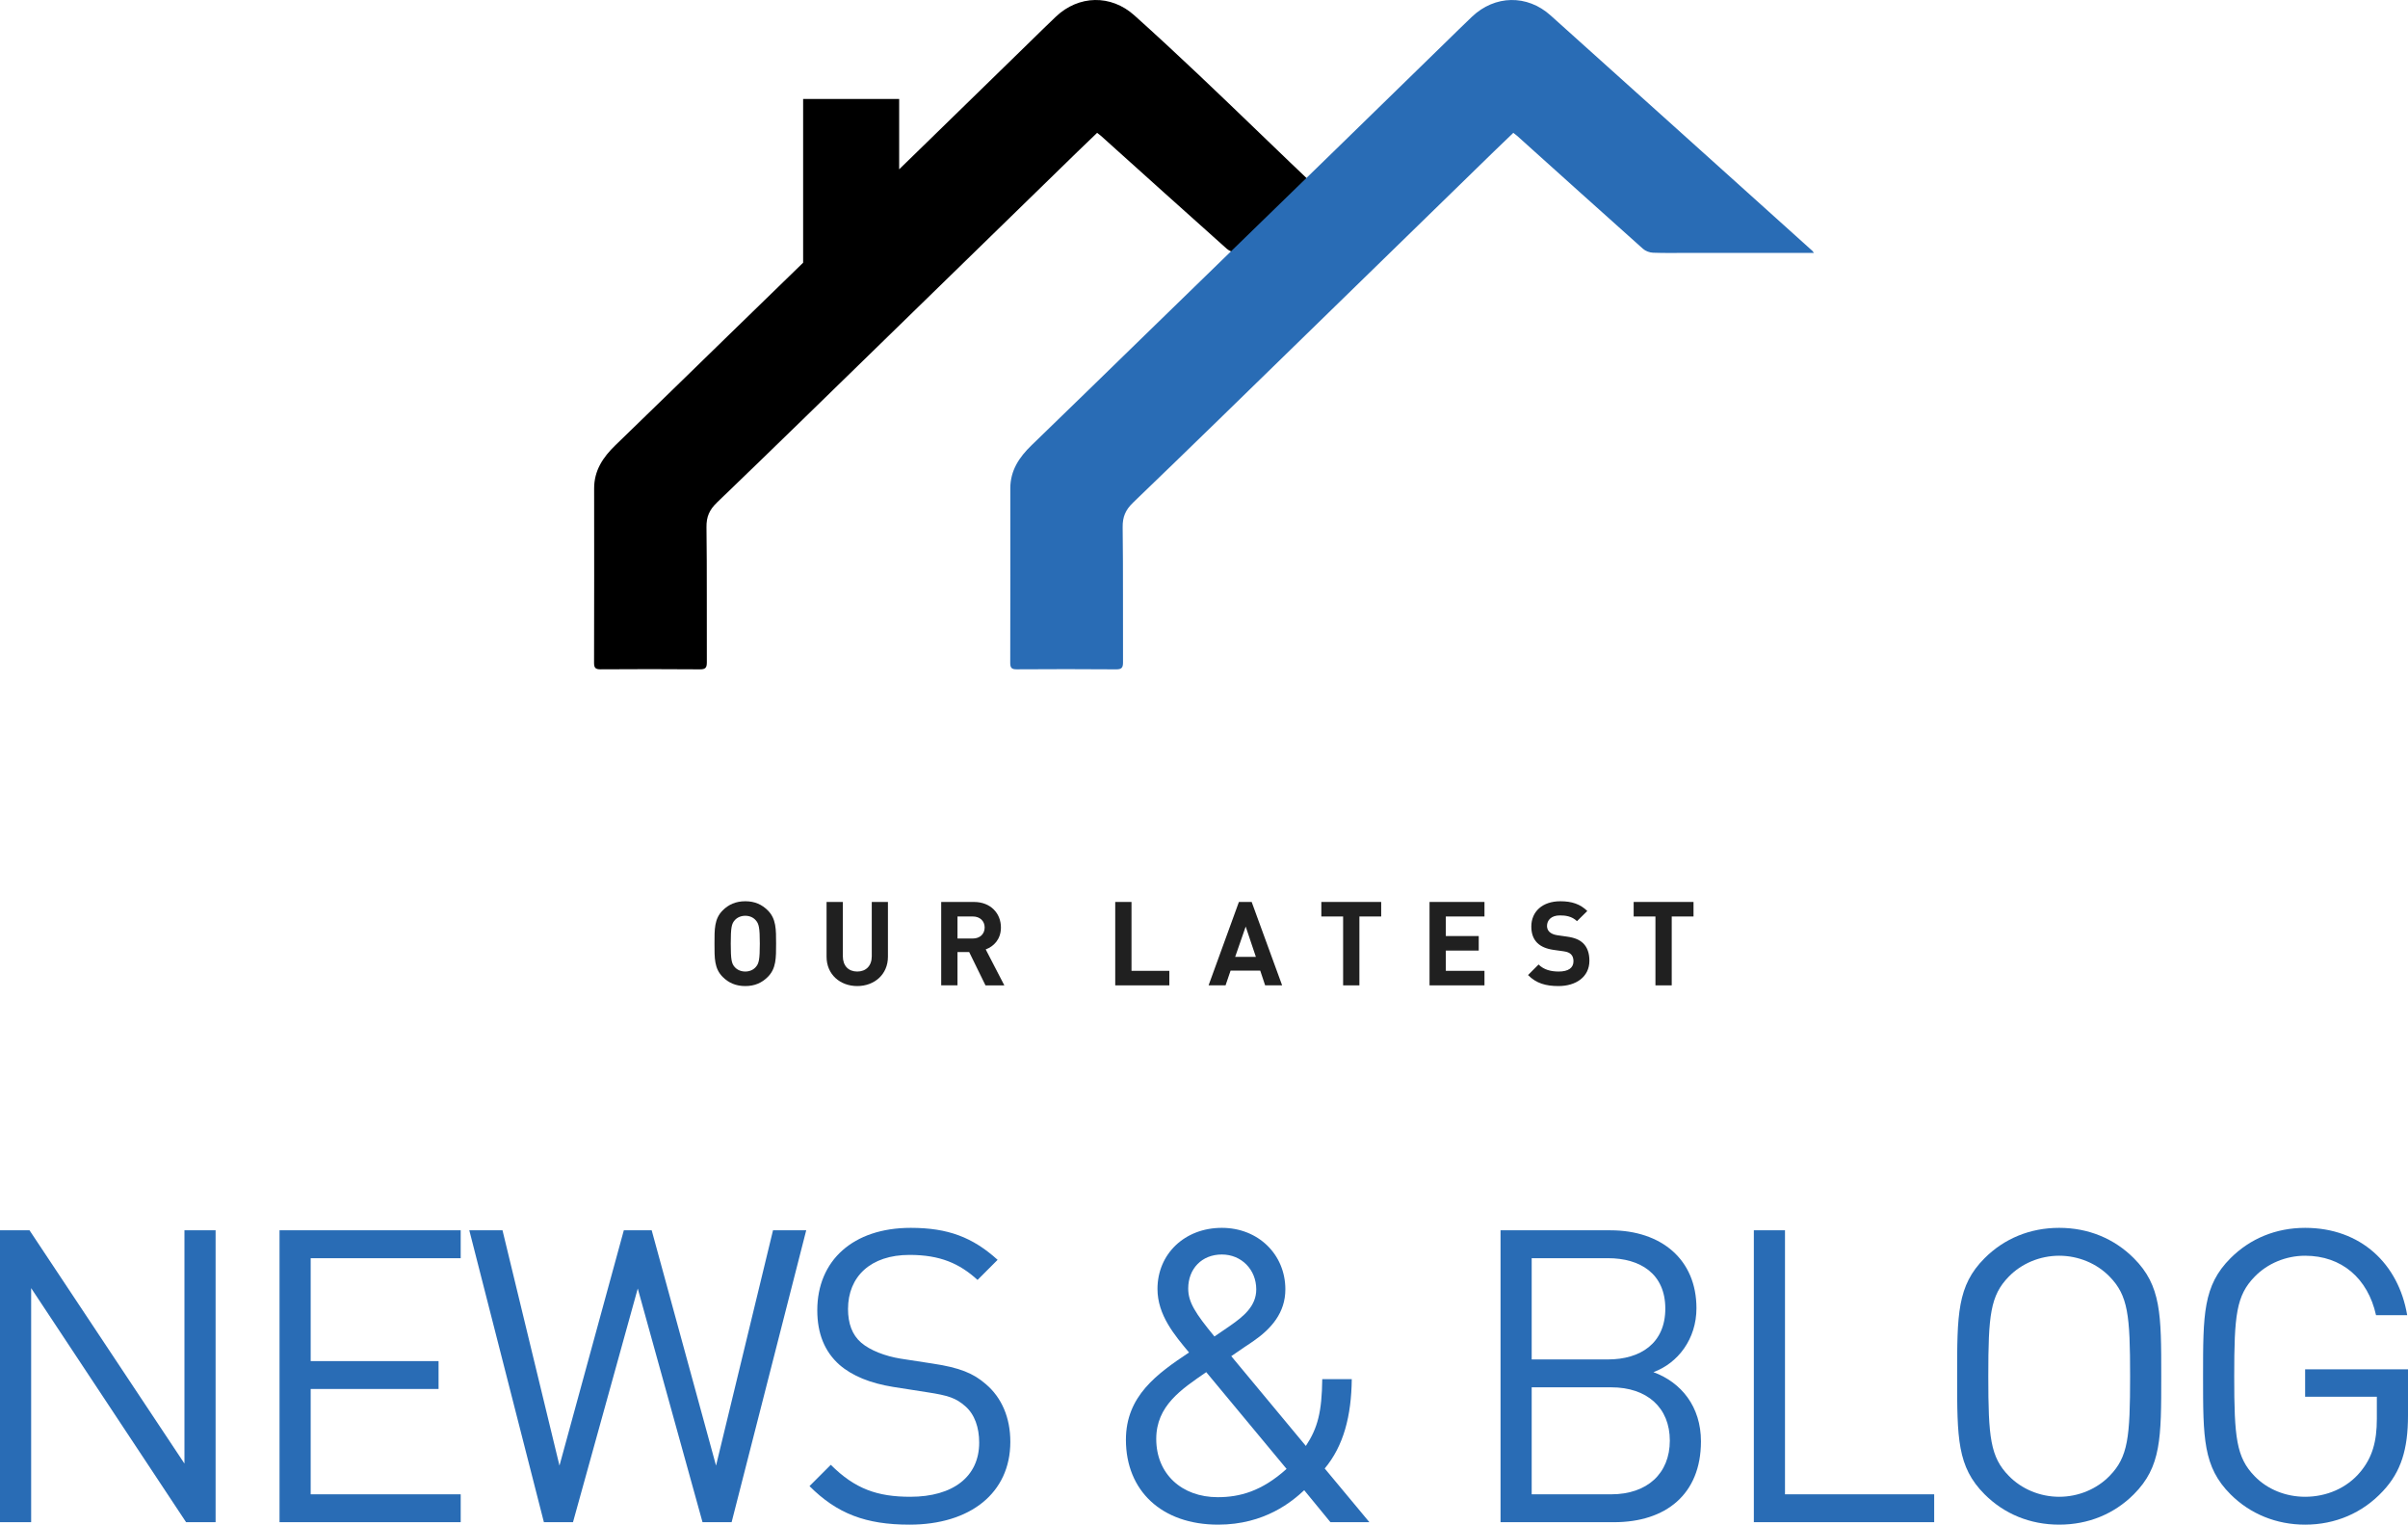 <?xml version="1.0" encoding="utf-8"?>
<!-- Generator: Adobe Illustrator 16.0.0, SVG Export Plug-In . SVG Version: 6.00 Build 0)  -->
<!DOCTYPE svg PUBLIC "-//W3C//DTD SVG 1.1//EN" "http://www.w3.org/Graphics/SVG/1.1/DTD/svg11.dtd">
<svg version="1.1" id="Layer_1" xmlns="http://www.w3.org/2000/svg" xmlns:xlink="http://www.w3.org/1999/xlink" x="0px" y="0px"
	 width="389.238px" height="246.408px" viewBox="42.881 7.408 389.238 246.408"
	 enable-background="new 42.881 7.408 389.238 246.408" xml:space="preserve">
<g>
	<g>
		<g>
			<path fill="#202020" d="M166.988,165.295c-0.947,0.947-2.101,1.477-3.635,1.477s-2.708-0.529-3.653-1.477
				c-1.364-1.363-1.326-3.048-1.326-5.377c0-2.328-0.038-4.013,1.326-5.376c0.946-0.947,2.12-1.477,3.653-1.477
				s2.688,0.529,3.635,1.477c1.363,1.363,1.344,3.048,1.344,5.376C168.332,162.247,168.351,163.932,166.988,165.295z
				 M165.038,156.132c-0.379-0.435-0.966-0.72-1.685-0.72s-1.325,0.285-1.704,0.72c-0.511,0.568-0.645,1.192-0.645,3.786
				c0,2.595,0.134,3.219,0.645,3.787c0.379,0.435,0.984,0.719,1.704,0.719s1.306-0.284,1.685-0.719
				c0.511-0.568,0.663-1.192,0.663-3.787C165.701,157.324,165.549,156.7,165.038,156.132z"/>
			<path fill="#202020" d="M181.45,166.772c-2.764,0-4.96-1.874-4.96-4.732v-8.86h2.631v8.765c0,1.554,0.909,2.48,2.329,2.48
				c1.419,0,2.348-0.927,2.348-2.48v-8.765h2.612v8.86C186.41,164.898,184.214,166.772,181.45,166.772z"/>
			<path fill="#202020" d="M202.178,166.658l-2.632-5.377h-1.893v5.377h-2.632v-13.479h5.282c2.745,0,4.373,1.874,4.373,4.127
				c0,1.893-1.154,3.067-2.461,3.54l3.01,5.813H202.178z M200.133,155.527h-2.48v3.56h2.48c1.155,0,1.912-0.739,1.912-1.78
				C202.045,156.264,201.288,155.527,200.133,155.527z"/>
			<path fill="#202020" d="M223.151,166.658v-13.479h2.631v11.132h6.115v2.348H223.151z"/>
			<path fill="#202020" d="M247.383,166.658l-0.795-2.386h-4.79l-0.814,2.386h-2.745l4.903-13.479h2.063l4.923,13.479H247.383z
				 M244.24,157.155l-1.704,4.903h3.351L244.24,157.155z"/>
			<path fill="#202020" d="M262.619,155.527v11.132h-2.631v-11.132h-3.521v-2.348h9.674v2.348H262.619z"/>
			<path fill="#202020" d="M273.957,166.658v-13.479h8.88v2.348h-6.248v3.161h5.321v2.348h-5.321v3.275h6.248v2.348H273.957z"/>
			<path fill="#202020" d="M294.801,166.772c-2.045,0-3.598-0.436-4.922-1.779l1.703-1.704c0.853,0.852,2.006,1.136,3.256,1.136
				c1.553,0,2.386-0.587,2.386-1.666c0-0.474-0.132-0.871-0.416-1.136c-0.267-0.247-0.568-0.379-1.193-0.473l-1.629-0.228
				c-1.153-0.17-2.005-0.531-2.61-1.118c-0.645-0.643-0.967-1.514-0.967-2.649c0-2.404,1.779-4.089,4.695-4.089
				c1.855,0,3.199,0.454,4.354,1.571l-1.665,1.646c-0.852-0.814-1.874-0.928-2.765-0.928c-1.4,0-2.082,0.776-2.082,1.704
				c0,0.342,0.113,0.7,0.398,0.965c0.265,0.247,0.699,0.455,1.249,0.53l1.59,0.229c1.23,0.169,2.007,0.51,2.574,1.041
				c0.72,0.681,1.041,1.665,1.041,2.857C299.798,165.295,297.621,166.772,294.801,166.772z"/>
			<path fill="#202020" d="M313.105,155.527v11.132h-2.632v-11.132h-3.521v-2.348h9.675v2.348H313.105z"/>
		</g>
		<g>
			<path fill="#296CB5" d="M72.96,253.419l-25.044-37.831v37.831h-5.035v-47.173h4.771l25.044,37.699v-37.699h5.035v47.173H72.96z"
				/>
			<path fill="#296CB5" d="M88.065,253.419v-47.173h29.284v4.506H93.101v16.63h20.671v4.505H93.101v17.027h24.249v4.505H88.065z"/>
			<path fill="#296CB5" d="M161.143,253.419h-4.704l-10.468-37.765l-10.469,37.765h-4.704l-12.058-47.173h5.367l9.209,38.03
				l10.401-38.03h4.505l10.402,38.03l9.209-38.03h5.367L161.143,253.419z"/>
			<path fill="#296CB5" d="M189.896,253.817c-7.088,0-11.726-1.788-16.165-6.228l3.444-3.445c3.909,3.909,7.553,5.168,12.854,5.168
				c6.891,0,11.131-3.247,11.131-8.746c0-2.451-0.729-4.571-2.252-5.896c-1.524-1.326-2.717-1.724-6.162-2.254l-5.499-0.86
				c-3.71-0.597-6.626-1.79-8.679-3.578c-2.385-2.12-3.578-5.035-3.578-8.812c0-8.017,5.764-13.317,15.106-13.317
				c6.029,0,10.004,1.524,14.045,5.168l-3.246,3.247c-2.916-2.65-6.029-4.042-10.999-4.042c-6.293,0-9.938,3.511-9.938,8.745
				c0,2.318,0.662,4.175,2.121,5.433c1.458,1.259,3.909,2.188,6.36,2.585l5.167,0.795c4.439,0.662,6.626,1.59,8.613,3.313
				c2.584,2.186,3.976,5.433,3.976,9.342C206.194,248.715,199.702,253.817,189.896,253.817z"/>
			<path fill="#296CB5" d="M257.938,253.419l-4.239-5.168c-1.921,1.789-6.36,5.565-13.913,5.565
				c-9.143,0-14.908-5.499-14.908-13.714c0-7.09,5.035-10.668,10.204-14.112c-2.319-2.783-5.102-6.029-5.102-10.27
				c0-5.632,4.373-9.872,10.402-9.872c5.896,0,10.269,4.307,10.269,9.938c0,3.776-2.252,6.36-5.232,8.414
				c0,0-2.387,1.59-3.513,2.386l12.059,14.509c1.922-2.915,2.584-5.499,2.65-10.799h4.771c-0.065,5.963-1.326,10.799-4.373,14.443
				l7.222,8.679H257.938z M237.863,229.17c-4.042,2.783-8.083,5.434-8.083,10.8c0,5.631,4.107,9.407,9.938,9.407
				c3.512,0,7.089-0.927,11.13-4.571L237.863,229.17z M240.381,210.156c-3.246,0-5.432,2.318-5.432,5.499
				c0,2.187,1.126,3.976,4.24,7.752c0.795-0.53,2.517-1.723,2.517-1.723c2.188-1.524,4.241-3.18,4.241-5.896
				C245.946,212.607,243.563,210.156,240.381,210.156z"/>
			<path fill="#296CB5" d="M303.786,253.419h-18.352v-47.173h17.756c8.216,0,13.912,4.704,13.912,12.589
				c0,4.969-2.981,8.878-6.957,10.335c4.506,1.657,7.686,5.565,7.686,11.197C317.831,248.914,312.135,253.419,303.786,253.419z
				 M302.793,210.752h-12.324v16.364h12.324c5.232,0,9.275-2.584,9.275-8.215C312.068,213.269,308.025,210.752,302.793,210.752z
				 M303.322,231.622h-12.854v17.292h12.854c5.83,0,9.475-3.379,9.475-8.68C312.797,234.935,309.152,231.622,303.322,231.622z"/>
			<path fill="#296CB5" d="M326.379,253.419v-47.173h5.035v42.668h24.116v4.505H326.379z"/>
			<path fill="#296CB5" d="M387.796,248.914c-3.181,3.18-7.354,4.902-12.059,4.902c-4.703,0-8.878-1.723-12.058-4.902
				c-4.439-4.439-4.439-9.077-4.439-19.082c0-10.004,0-14.642,4.439-19.08c3.18-3.181,7.354-4.903,12.058-4.903
				c4.704,0,8.878,1.723,12.059,4.903c4.438,4.438,4.438,9.076,4.438,19.08C392.234,239.837,392.234,244.475,387.796,248.914z
				 M383.887,213.733c-2.054-2.119-5.035-3.378-8.149-3.378c-3.113,0-6.095,1.259-8.149,3.378c-2.98,3.049-3.313,6.229-3.313,16.1
				c0,9.873,0.332,13.053,3.313,16.1c2.055,2.121,5.036,3.38,8.149,3.38c3.114,0,6.096-1.259,8.149-3.38
				c2.982-3.047,3.313-6.227,3.313-16.1C387.2,219.961,386.869,216.781,383.887,213.733z"/>
			<path fill="#296CB5" d="M428.077,248.384c-3.312,3.578-7.752,5.433-12.587,5.433c-4.639,0-8.879-1.723-12.06-4.902
				c-4.438-4.439-4.438-9.077-4.438-19.082c0-10.004,0-14.642,4.438-19.08c3.181-3.181,7.354-4.903,12.06-4.903
				c9.01,0,15.105,5.83,16.497,14.112h-5.036c-1.324-5.964-5.566-9.606-11.461-9.606c-3.115,0-6.096,1.259-8.149,3.378
				c-2.982,3.049-3.313,6.229-3.313,16.1c0,9.873,0.331,13.119,3.313,16.166c2.054,2.121,5.034,3.313,8.149,3.313
				c3.444,0,6.758-1.392,8.943-4.042c1.922-2.318,2.65-4.902,2.65-8.547v-3.577H415.49v-4.439h16.629v7.487
				C432.119,241.626,430.993,245.27,428.077,248.384z"/>
		</g>
	</g>
	<g>
		<path fill-rule="evenodd" clip-rule="evenodd" d="M266.716,47.945c-14.104-12.688-26.354-25.385-40.474-38.056
			c-3.788-3.4-9.001-3.281-12.688,0.214c-1.408,1.335-2.788,2.699-4.177,4.054c-5.955,5.806-11.903,11.617-17.863,17.416
			c-1.096,1.066-2.193,2.132-3.289,3.198V23.399h-15.523v26.467c-3.931,3.821-7.862,7.643-11.793,11.464
			c-6.182,6.013-12.345,12.045-18.55,18.034c-2.001,1.932-3.441,4.076-3.439,6.978c0.01,9.396,0.012,18.793-0.012,28.189
			c-0.002,0.802,0.221,1.055,1.042,1.05c5.36-0.035,10.721-0.041,16.082,0.004c0.932,0.008,1.11-0.309,1.106-1.163
			c-0.03-7.271,0.035-14.542-0.057-21.811c-0.021-1.678,0.464-2.804,1.686-3.978c9.306-8.941,18.529-17.967,27.774-26.972
			c10.171-9.907,20.337-19.819,30.507-29.728c1.051-1.023,2.115-2.034,3.179-3.057c0.27,0.211,0.447,0.332,0.605,0.475
			c6.78,6.095,13.552,12.198,20.355,18.266c0.409,0.365,1.065,0.609,1.617,0.631c1.937,0.076,3.88,0.029,5.821,0.029
			c6.684,0,11.52,0,18.35,0C266.826,48.085,266.781,48.004,266.716,47.945z"/>
		<path fill-rule="evenodd" clip-rule="evenodd" fill="#296CB5" d="M336.092,48.279c-6.828,0-13.512,0-20.196,0
			c-1.94,0-3.884,0.046-5.821-0.029c-0.553-0.021-1.207-0.266-1.617-0.631c-6.804-6.068-13.574-12.171-20.355-18.266
			c-0.158-0.143-0.335-0.264-0.605-0.475c-1.063,1.022-2.128,2.033-3.179,3.057c-10.171,9.909-20.336,19.821-30.507,29.728
			c-9.244,9.004-18.469,18.03-27.774,26.972c-1.222,1.174-1.707,2.299-1.685,3.978c0.091,7.27,0.026,14.54,0.057,21.811
			c0.003,0.854-0.175,1.17-1.107,1.163c-5.36-0.045-10.721-0.039-16.081-0.004c-0.822,0.005-1.045-0.248-1.043-1.05
			c0.023-9.396,0.021-18.792,0.012-28.189c-0.002-2.902,1.438-5.046,3.439-6.978c6.205-5.989,12.368-12.021,18.551-18.034
			c10.2-9.92,20.406-19.834,30.604-29.758c5.96-5.799,11.908-11.61,17.863-17.416c1.389-1.354,2.77-2.719,4.176-4.054
			c3.688-3.495,8.9-3.614,12.689-0.214c14.119,12.671,28.216,25.368,42.321,38.056C335.898,48.004,335.943,48.085,336.092,48.279z"
			/>
	</g>
</g>
</svg>

